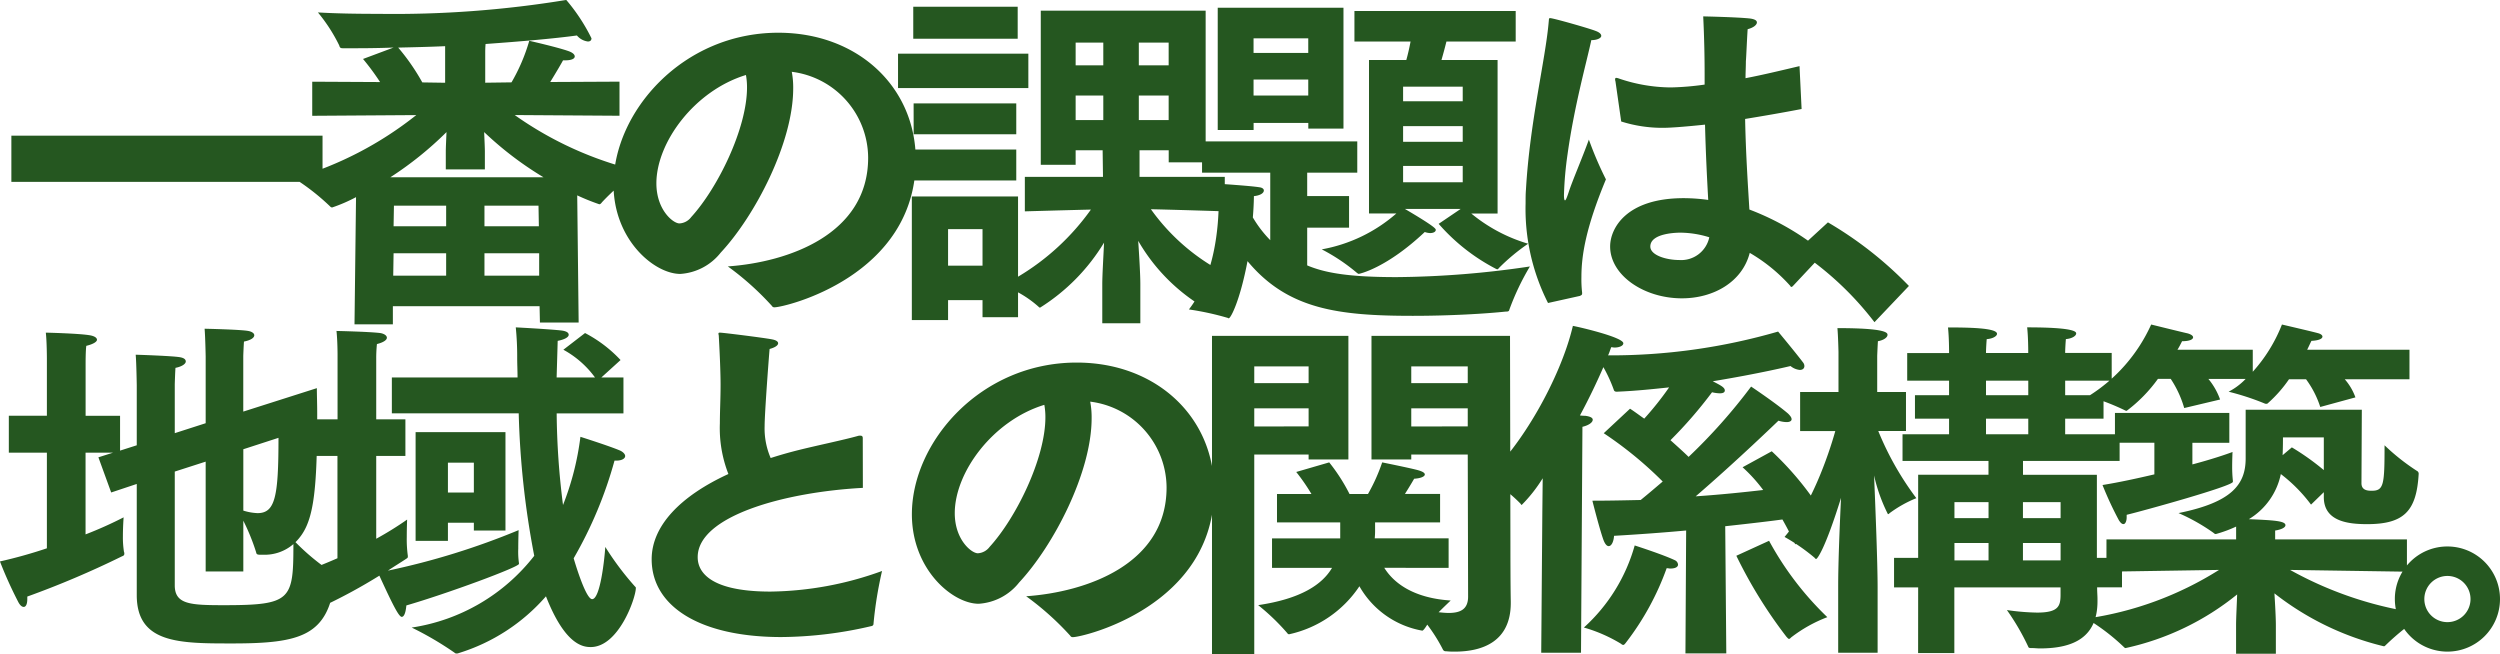 <svg xmlns="http://www.w3.org/2000/svg" width="197.064" height="51.563" viewBox="0 0 197.064 51.563">
  <path id="Path_195396" data-name="Path 195396" d="M1.708-8.876H26.236v-3.64H1.708ZM28.756,2.352H31.78V.924H43.344l.028,1.288h3.052L46.312-7.812a17.2,17.2,0,0,0,1.736.7c.084,0,.14-.056.224-.168a18.142,18.142,0,0,1,2.856-2.464,27.937,27.937,0,0,1-9.744-4.4l8.26.056v-2.688l-5.46.028c.5-.812.924-1.54,1.008-1.708h.168c.532,0,.756-.14.756-.308,0-.14-.14-.28-.42-.392-.812-.308-3.164-.84-3.164-.84a14.448,14.448,0,0,1-1.4,3.276l-2.072.028v-2.436s0-.308.028-.616c2.772-.2,5.348-.42,7.2-.672a1.353,1.353,0,0,0,.868.476c.168,0,.28-.084.28-.252a14.435,14.435,0,0,0-1.988-3.024A83.89,83.89,0,0,1,30.632-22.12c-1.708,0-3.36-.028-4.76-.112a13.035,13.035,0,0,1,1.68,2.6c.056.224.14.224.364.224,1.232,0,2.548,0,3.92-.056l-2.408.9a19.34,19.34,0,0,1,1.344,1.82l-5.348-.028v2.688l8.2-.056A28.03,28.03,0,0,1,24-9.156a17.691,17.691,0,0,1,2.8,2.184c.084.084.112.112.2.112a12.477,12.477,0,0,0,1.876-.812ZM34.1-16.716a16.66,16.66,0,0,0-1.9-2.744c1.2-.028,2.464-.056,3.7-.112v2.884ZM31.584-9.24A27.232,27.232,0,0,0,36.008-12.8c-.028.672-.056,1.26-.056,1.54v1.4h3.08v-1.4c0-.28-.028-.868-.056-1.54A26.8,26.8,0,0,0,43.652-9.24ZM39-5.376V-7H43.26l.028,1.624Zm0,3.892V-3.248h4.312v1.764ZM31.836-5.376,31.864-7H35.98v1.624Zm-.028,3.892.028-1.764H35.98v1.764Zm26.376-.728A22.446,22.446,0,0,1,61.656.9a.211.211,0,0,0,.2.112c.84,0,11.116-2.464,11.144-11.592,0-5.768-4.564-10.052-10.836-10.052-7.588,0-12.992,6.272-12.992,11.956,0,4.368,3.22,7.056,5.264,7.056A4.412,4.412,0,0,0,57.624-3.3c2.716-2.912,5.712-8.68,5.712-12.936a6.586,6.586,0,0,0-.112-1.316,6.858,6.858,0,0,1,6.02,6.776C69.244-4.732,62.944-2.548,58.184-2.212ZM59.612-17.3a5.551,5.551,0,0,1,.084.98c0,3.248-2.324,7.952-4.4,10.22a1.245,1.245,0,0,1-.924.5c-.5,0-1.82-1.064-1.82-3.164C52.556-12.012,55.58-16.072,59.612-17.3ZM72.8-20.16h8.232v-2.52H72.8ZM72.688,2.016h2.856V.448H78.26V1.792h2.8V-.168a8.519,8.519,0,0,1,1.6,1.12c.056.056.084.084.14.084a15.551,15.551,0,0,0,5.04-5.124c-.056,1.2-.14,2.576-.14,3.276v3.08h3V-.784c0-.784-.084-2.184-.168-3.444A14.59,14.59,0,0,0,95.368.812c.028,0,.056-.028.084-.056a19.537,19.537,0,0,1,2.856-1.988A16.3,16.3,0,0,1,91.532-6.72c2.464.056,5.824.168,5.824.168V-9.268h-6.72v-2.1h2.3v.952h2.912V-22.372H82.852V-10.22H85.6v-1.148h2.128l.028,2.1h-6.16v2.716s2.912-.084,5.208-.14A18.936,18.936,0,0,1,81.06-1.4V-7.728H72.688ZM71.6-16.268H81.872v-2.716H71.6Zm1.232,3.64H80.92v-2.436H72.828Zm.028,3.64H80.92v-2.436H72.856ZM90.58-18.06v-1.792h2.352v1.792Zm0,4.312V-15.68h2.352v1.932ZM85.6-18.06v-1.792H87.78v1.792Zm0,4.312V-15.68H87.78v1.932ZM75.544-2.268V-5.152H78.26v2.884Zm33.18-4.116h2.156A12.2,12.2,0,0,1,105-3.556a14.87,14.87,0,0,1,2.8,1.876c.056.028.084.056.112.056.056,0,2.184-.448,5.208-3.3a1.382,1.382,0,0,0,.42.084c.28,0,.448-.112.448-.252,0-.084-.056-.252-2.436-1.652h4.4l-1.736,1.176a15.346,15.346,0,0,0,4.48,3.528.473.473,0,0,0,.14.056.15.15,0,0,0,.112-.084A15.747,15.747,0,0,1,121.268-4a12.682,12.682,0,0,1-4.48-2.38h2.072v-12.1h-4.424c.14-.476.28-1.008.392-1.456h5.46v-2.408H107.576v2.408H112c-.084.448-.2.98-.336,1.456h-2.94ZM96.8-12.964h2.828v-.56h4.312v.448h2.772V-22.6H96.8ZM95.564-9.6h5.376v5.32a9.278,9.278,0,0,1-1.372-1.792c.084-1.008.084-1.68.084-1.68.532-.056.784-.252.784-.448,0-.112-.112-.224-.364-.252-.672-.112-3.248-.28-3.248-.28s.056.532.056,1.344c0,2.044-.308,5.936-2.352,8.568a21.87,21.87,0,0,1,3.08.672.087.087,0,0,0,.056.028c.168,0,.9-1.428,1.484-4.508,3.164,3.808,7.168,4.312,13.048,4.312,2.912,0,5.74-.168,7.308-.336.14,0,.252,0,.28-.14a19.844,19.844,0,0,1,1.624-3.416,74.087,74.087,0,0,1-10.5.84c-3.668,0-5.6-.308-7.056-.924V-5.264h3.3V-7.756h-3.3V-9.6H107.8v-2.464H95.564Zm15.848-5.628V-16.38h4.7v1.148Zm0,3.192v-1.232h4.7v1.232Zm0,3.192v-1.288h4.7v1.288ZM99.624-19.04v-1.148h4.312v1.148Zm0,3.36v-1.26h4.312v1.26Zm28.98,2.044a10.734,10.734,0,0,0,3.276.5c.5,0,1.456-.056,3.332-.252.056,2.3.168,4.424.252,5.936a14.252,14.252,0,0,0-1.932-.14c-4.564,0-5.8,2.408-5.8,3.808,0,2.268,2.66,4.088,5.656,4.088,2.492,0,4.76-1.288,5.348-3.584a13.184,13.184,0,0,1,3.192,2.6q.042.084.084.084c.056,0,.084-.028.14-.084l2.436-2.6a20.906,20.906,0,0,0-5.88-3.416c-.112-1.9-.28-4.312-.336-7.14,1.372-.224,2.856-.476,4.452-.784L142.66-18c-1.54.364-2.94.7-4.256.952,0-.448.028-.9.028-1.344.028-.252.084-1.736.14-2.52.448-.112.728-.336.728-.532,0-.14-.14-.252-.532-.308-.98-.112-3.7-.168-3.7-.168.084,1.68.112,3.3.112,4.564v.812a21.758,21.758,0,0,1-2.66.224,12.912,12.912,0,0,1-4.088-.7.866.866,0,0,0-.224-.056c-.056,0-.084.056-.084.112a.492.492,0,0,0,.028.168ZM125.356.112c.084-.056.168-.056.168-.2V-.14a9.279,9.279,0,0,1-.056-1.232c0-1.68.336-3.864,1.932-7.7a28.008,28.008,0,0,1-1.344-3.136c-.532,1.484-1.316,3.276-1.6,4.172-.14.42-.224.616-.28.616s-.084-.14-.084-.42a27.872,27.872,0,0,1,.28-3.192c.532-3.836,1.512-7.308,1.876-9.016.476,0,.784-.168.784-.336,0-.14-.14-.28-.448-.392-.5-.2-3.332-1.008-3.584-1.008-.112,0-.084.084-.112.308-.252,2.968-1.484,7.84-1.792,13.216-.028.336-.028.7-.028,1.064A16.408,16.408,0,0,0,122.836.672Zm10.192-4.62a2.265,2.265,0,0,1-2.38,1.792c-.98,0-2.268-.364-2.268-1.064,0-1.092,2.212-1.092,2.38-1.092A7.838,7.838,0,0,1,135.548-4.508Zm6.944,1.036a24.855,24.855,0,0,1,6.076,5.656l2.716-2.856A29.772,29.772,0,0,0,144.9-5.684ZM4.508,20.008a37.329,37.329,0,0,1-3.7,1.036,32.79,32.79,0,0,0,1.456,3.22c.14.252.28.364.42.364.168,0,.28-.224.28-.616v-.2a72.572,72.572,0,0,0,7.448-3.164c.14-.056.2-.084.2-.224a.3.3,0,0,0-.028-.14,7.259,7.259,0,0,1-.084-1.232c0-.728.056-1.484.056-1.484a30.863,30.863,0,0,1-3,1.344v-6.44H9.716l-1.148.364,1.008,2.772,2.016-.672V23.7c0,3.808,3.36,3.808,7.5,3.808,5.432,0,7.644-.588,8.12-5.1,0-.084.028-.168.028-.224a.223.223,0,0,0-.168-.224,17.7,17.7,0,0,1-2.968-2.436C25.48,18.16,25.816,16.06,25.816,9.4c0-.784-.028-1.484-.028-2.016l-5.8,1.848v-4.4s.028-.784.056-1.12c.56-.112.812-.308.812-.5,0-.14-.168-.28-.476-.336C19.768,2.76,16.94,2.7,16.94,2.7c.056.672.084,2.184.084,2.184v5.264l-2.436.784V7.072s.028-.952.056-1.288c.56-.112.812-.336.812-.5s-.14-.28-.448-.336c-.616-.112-3.5-.2-3.5-.2.056.588.084,2.408.084,2.408v4.732l-1.316.42V9.564H7.56V5.392s0-1.008.056-1.344c.588-.14.84-.336.84-.476,0-.168-.224-.308-.616-.364-.868-.14-3.416-.2-3.416-.2.084.756.084,2.072.084,2.072v4.48h-3v2.912h3ZM19.992,12.2l2.772-.9c0,4.62-.252,5.936-1.652,5.936a4.289,4.289,0,0,1-1.12-.2Zm-2.968,9.632h2.968v-4A16.6,16.6,0,0,1,21,20.316c.028.14.056.2.336.2h.224a3.467,3.467,0,0,0,2.38-.84c0,4.4-.168,4.816-5.46,4.816-2.66,0-3.892-.056-3.892-1.568V13.96l2.436-.784ZM31.7,9.368h10A67.959,67.959,0,0,0,42.924,20.6a15.074,15.074,0,0,1-9.66,5.656,25.7,25.7,0,0,1,3.388,1.988.181.181,0,0,0,.14.056.355.355,0,0,0,.168-.028,14.947,14.947,0,0,0,6.888-4.48c1.512,3.864,2.94,4,3.528,4,2.212,0,3.556-3.892,3.556-4.648a.112.112,0,0,0-.056-.112A22.906,22.906,0,0,1,48.524,19.9c-.056.9-.392,4.116-1.036,4.116-.532,0-1.456-3.22-1.456-3.22a32.607,32.607,0,0,0,3.22-7.7h.14c.448,0,.7-.168.7-.364,0-.14-.168-.336-.448-.448-.868-.364-3.08-1.064-3.08-1.064a21.879,21.879,0,0,1-1.372,5.376,60.265,60.265,0,0,1-.5-7.224h5.264V6.54H48.216l1.512-1.372a10.423,10.423,0,0,0-2.8-2.128L45.22,4.356A7.576,7.576,0,0,1,47.712,6.54H44.688c.028-.924.056-1.876.084-2.884.588-.112.868-.308.868-.476s-.168-.28-.532-.336c-.952-.112-3.64-.252-3.64-.252a22.925,22.925,0,0,1,.112,2.38c0,.532.028,1.064.028,1.568H31.7ZM33.572,19.42H36.12V17.992h2.044v.616h2.492V10.852H33.572Zm-6.16,1.372c-1.092.476-2.212.924-3.22,1.26,0,0,.952,1.96,1.568,2.884.168.252.336.364.448.364.168,0,.28-.168.28-.532,0-.084-.028-.168-.028-.28a42.483,42.483,0,0,0,4.256-2.324c1.064,2.324,1.54,3.248,1.764,3.248.168,0,.308-.28.364-.9,3.276-.952,8.876-3.024,8.876-3.276v-.056a6.3,6.3,0,0,1-.056-1.148c0-.7.028-1.456.028-1.456a57.978,57.978,0,0,1-10.3,3.192c.448-.308.924-.588,1.428-.924.084-.056.14-.084.14-.168V20.6a9.571,9.571,0,0,1-.084-1.484c0-.7.028-1.372.028-1.372a26.068,26.068,0,0,1-2.436,1.512V12.728h2.3V9.844h-2.3V5.028a11.043,11.043,0,0,1,.056-1.12c.56-.14.784-.336.784-.5s-.2-.308-.5-.364c-.84-.112-3.472-.168-3.472-.168.084.784.084,1.848.084,1.848V9.844H24.836v2.884h2.576Zm8.708-5.18V13.26h2.044v2.352Zm32.7-4.2v-.084c0-.14-.056-.2-.2-.2a.547.547,0,0,0-.2.028c-1.092.308-3.248.756-4.592,1.092-.812.2-1.568.42-2.268.644a5.87,5.87,0,0,1-.476-2.52c0-.98.308-5.1.392-6.076.42-.112.672-.28.672-.448,0-.14-.168-.252-.476-.308-.532-.112-3.864-.532-4.116-.532-.084,0-.112.028-.112.084s.028.112.028.2c.084,1.512.14,2.94.14,3.836,0,1.092-.056,2.1-.056,3.024a9.963,9.963,0,0,0,.672,4c-3.78,1.736-6.048,4.088-6.048,6.72,0,3.7,3.78,6.132,10.22,6.132A31.793,31.793,0,0,0,69.5,26.14a.185.185,0,0,0,.168-.2,30.935,30.935,0,0,1,.672-4.144,26.529,26.529,0,0,1-8.792,1.624c-5.4,0-5.74-1.988-5.74-2.716,0-3.22,6.776-5.124,13.02-5.46ZM81.7,23.788A22.446,22.446,0,0,1,85.176,26.9a.211.211,0,0,0,.2.112c.84,0,11.116-2.464,11.144-11.592,0-5.768-4.564-10.052-10.836-10.052-7.588,0-12.992,6.272-12.992,11.956,0,4.368,3.22,7.056,5.264,7.056a4.412,4.412,0,0,0,3.192-1.68c2.716-2.912,5.712-8.68,5.712-12.936a6.586,6.586,0,0,0-.112-1.316,6.858,6.858,0,0,1,6.02,6.776C92.764,21.268,86.464,23.452,81.7,23.788ZM83.132,8.7a5.551,5.551,0,0,1,.084.98c0,3.248-2.324,7.952-4.4,10.22a1.245,1.245,0,0,1-.924.5c-.5,0-1.82-1.064-1.82-3.164C76.076,13.988,79.1,9.928,83.132,8.7ZM101.08,21.548h4.732c-.756,1.288-2.408,2.436-5.824,2.94a17.3,17.3,0,0,1,2.3,2.212.154.154,0,0,0,.14.084A8.949,8.949,0,0,0,107.968,23a7.12,7.12,0,0,0,4.956,3.5c.112,0,.392-.476.392-.476a12.975,12.975,0,0,1,1.232,1.96.245.245,0,0,0,.252.14,5.853,5.853,0,0,0,.7.028c2.156,0,4.4-.784,4.4-3.836v-.112c-.028-1.372-.028-4.368-.028-4.368L119.84,3.264H108.92v9.744h3.136v-.392h4.452l.028,11.2c0,1.008-.616,1.288-1.54,1.288-.252,0-.5-.028-.784-.056.5-.5.952-.924.952-.924-3.052-.2-4.536-1.456-5.236-2.576H115V19.224h-5.824a6.83,6.83,0,0,0,.028-.728v-.532h5.124v-2.24h-2.772c.392-.616.728-1.2.728-1.2.5-.028.84-.168.84-.336,0-.112-.14-.224-.532-.336-.476-.14-2.828-.616-2.828-.616a14.243,14.243,0,0,1-1.12,2.492h-1.456a14.144,14.144,0,0,0-1.6-2.492l-2.6.756a15.32,15.32,0,0,1,1.2,1.736h-2.716v2.24h4.984v1.26H101.08Zm-4.732,6.8H99.68V12.616h4.284v.392H107.1V3.264H96.348ZM112.056,6.988V5.672h4.452V6.988Zm0,3.416V8.976h4.452V10.4ZM99.68,6.988V5.672h4.284V6.988Zm0,3.416V8.976h4.284V10.4Zm38,10.192a36.753,36.753,0,0,0,3.948,6.384c.084.084.14.168.2.168s.084-.028.168-.112a11.119,11.119,0,0,1,2.856-1.6,24.574,24.574,0,0,1-4.592-6.02ZM122.3,28.24h3.136l.112-17.808c.476-.112.812-.336.812-.56,0-.14-.168-.252-.588-.308a3.477,3.477,0,0,1-.42-.028c.756-1.4,1.372-2.716,1.848-3.808a11.585,11.585,0,0,1,.812,1.764c.028.084.056.2.336.168,1.372-.056,2.744-.2,4.032-.336a24.3,24.3,0,0,1-1.96,2.464c-.364-.252-.728-.532-1.12-.784l-2.072,1.932a30.184,30.184,0,0,1,4.648,3.808c-.588.5-1.148.98-1.736,1.456-1.288.028-2.576.056-3.808.056,0,0,.532,2.128.868,3.08.14.364.28.5.42.5.224,0,.392-.364.42-.812,1.932-.112,3.864-.252,5.684-.42l-.056,9.688h3.22l-.084-10.024c2.072-.224,3.7-.42,4.508-.532.336.588.672,1.232,1.008,1.96l2.52-1.876a24.208,24.208,0,0,0-4.368-5.46l-2.3,1.26a12.314,12.314,0,0,1,1.624,1.792c-1.456.168-3.3.364-5.32.5,3.192-2.744,6.524-5.964,6.524-5.964a2.207,2.207,0,0,0,.644.112c.28,0,.392-.112.392-.224,0-.14-.112-.28-.28-.448-.98-.84-2.912-2.128-2.912-2.128a43.8,43.8,0,0,1-4.928,5.544c-.364-.364-.868-.812-1.428-1.316a34.536,34.536,0,0,0,3.276-3.78,2.892,2.892,0,0,0,.616.084c.308,0,.392-.112.392-.224,0-.252-.364-.42-.952-.728,3.612-.588,6.132-1.2,6.132-1.2a1.346,1.346,0,0,0,.728.308c.252,0,.364-.14.364-.308a.452.452,0,0,0-.084-.252c-.588-.784-1.988-2.464-1.988-2.464A47.378,47.378,0,0,1,127.568,4.8c.112-.224.168-.448.252-.644.084,0,.168.028.252.028.392,0,.7-.14.7-.336,0-.476-3.5-1.288-3.976-1.372-.98,4.172-4.144,9.632-6.832,11.956a11.626,11.626,0,0,1,2.716,2.072q.042.084.084.084a11.613,11.613,0,0,0,1.652-2.1l-.028,2.632Zm3.36-1.988a12.06,12.06,0,0,1,2.94,1.288.242.242,0,0,0,.168.084c.056,0,.112-.056.2-.168a21.406,21.406,0,0,0,3.22-5.88c.112,0,.2.028.28.028.476,0,.616-.168.616-.308a.415.415,0,0,0-.224-.336c-.924-.448-3.192-1.176-3.192-1.176A13.7,13.7,0,0,1,125.664,26.252Zm26.348,2.016h2.856v-5.18h8.372v.56c0,.9-.14,1.428-1.848,1.428a18.136,18.136,0,0,1-2.38-.2,18.809,18.809,0,0,1,1.68,2.884c.028.112.14.112.28.112.224,0,.42.028.644.028,2.688,0,4.536-.9,4.536-3.724v-.168c0-.28-.028-.532-.028-.924h1.96V20.764H166.1V14.212h-5.824V13.12h7.616v-2.1H163.6V9.788h3.024V7.94H163.6V6.792h3.668V4.608H163.6c0-.28.028-.756.056-1.092.42-.028.812-.224.812-.448,0-.14-.2-.476-3.864-.476.084.784.084,1.82.084,1.82v.2H157.36c0-.28.028-.756.056-1.092.448-.028.812-.224.812-.42,0-.476-2.352-.5-3.864-.5.084.784.084,1.82.084,1.82v.2h-3.3V6.792h3.3V7.94H151.76V9.788h2.688V11.02H150.78v2.1h6.776v1.092h-5.544v6.552h-1.9v2.324h1.9Zm-6.3-.028h3.108v-5.1c0-1.96-.168-6.216-.28-8.876a13.142,13.142,0,0,0,1.092,3.052c.056,0,.084-.028.14-.084a9.564,9.564,0,0,1,2.1-1.176,23.686,23.686,0,0,1-3-5.292h2.184V7.688h-2.268V4.832s.028-.728.056-1.148c.476-.084.756-.308.756-.5,0-.14,0-.532-3.948-.532.056.616.084,1.876.084,1.876V7.688h-3.024v3.08h2.772c-.56,1.988-1.9,5.88-4,8.344a14.979,14.979,0,0,1,2.38,1.652.15.15,0,0,0,.112.084c.084,0,.7-.756,1.96-4.816-.112,2.38-.224,5.18-.224,6.944ZM157.36,7.94V6.792h3.332V7.94Zm0,3.08V9.788h3.332V11.02Zm2.912,6.608v-1.26h2.968v1.26Zm0,3.332V19.588h2.968V20.96Zm-5.4-3.332v-1.26h2.688v1.26Zm0,3.332V19.588h2.688V20.96ZM171.92,6.652a8.292,8.292,0,0,1,1.064,2.3l2.828-.672a5.341,5.341,0,0,0-.924-1.624h2.94a5.1,5.1,0,0,1-1.344,1.008,20.476,20.476,0,0,1,2.828.924.252.252,0,0,0,.14.028.154.154,0,0,0,.14-.056,10.438,10.438,0,0,0,1.652-1.876h1.344a7.627,7.627,0,0,1,1.12,2.184l2.772-.756a4.446,4.446,0,0,0-.84-1.428h5.1V4.356h-8.064c.112-.224.224-.476.336-.7.588-.028.868-.168.868-.336,0-.112-.14-.224-.392-.28-.28-.084-2.8-.672-2.8-.672a12.211,12.211,0,0,1-2.3,3.724V4.356h-5.936c.14-.224.252-.448.364-.672.588,0,.868-.14.868-.308,0-.112-.14-.224-.42-.308-.28-.056-2.884-.7-2.884-.7a12.887,12.887,0,0,1-4.956,5.656,18.445,18.445,0,0,1,2.912,1.12.212.212,0,0,0,.112.028,11.634,11.634,0,0,0,2.464-2.52Zm-5.068,15.2,8.876-.14a26.587,26.587,0,0,1-10.444,3.836,16.468,16.468,0,0,1,2.94,2.24c.056.056.084.084.14.084a21.042,21.042,0,0,0,8.792-4.228c-.028.868-.084,1.848-.084,2.436v2.24h3.136v-2.24c0-.588-.056-1.6-.112-2.52a22.5,22.5,0,0,0,8.624,4.172c.056,0,.084-.028.14-.084a20.085,20.085,0,0,1,3.108-2.464,29.229,29.229,0,0,1-10.64-3.472l9.212.14V19.308H180.152v-.7c.532-.084.812-.252.812-.42,0-.336-.9-.392-2.884-.476a5.428,5.428,0,0,0,2.52-3.556,12.141,12.141,0,0,1,2.38,2.408l1.008-.98v.392c0,1.932,1.96,2.128,3.416,2.128,2.912,0,3.892-1.036,4.06-3.948a.245.245,0,0,0-.14-.252,16.887,16.887,0,0,1-2.548-2.016c0,3.108-.056,3.584-1.008,3.584-.252,0-.812,0-.812-.588,0,0,.028-5.768.028-5.8h-9.156v3.836c0,2.1-1.148,3.472-5.292,4.312a15.346,15.346,0,0,1,2.772,1.568.242.242,0,0,0,.168.084,9.967,9.967,0,0,0,1.6-.588v1.008h-10.22Zm.672-10.164h3.108v2.492c-1.316.308-2.716.616-4.088.84a27.087,27.087,0,0,0,1.288,2.772c.14.224.252.308.364.308.14,0,.252-.224.252-.532v-.2c1.288-.308,8.372-2.268,8.372-2.6v-.084a10.3,10.3,0,0,1-.056-1.092c0-.588.028-1.176.028-1.176-.532.2-1.68.588-3.164.98V11.692h2.912V9.34h-9.016Zm13.216.98c.028-.532.028-1.316.028-1.4h3.22v2.576a19.621,19.621,0,0,0-2.52-1.792Zm8.848,11.34a4.144,4.144,0,1,0,4.144-4.144A4.135,4.135,0,0,0,189.588,24.012Zm2.324,0a1.82,1.82,0,1,1,1.82,1.82A1.816,1.816,0,0,1,191.912,24.012Z" transform="translate(-0.812 23.212)" fill="#255720"/>
</svg>

